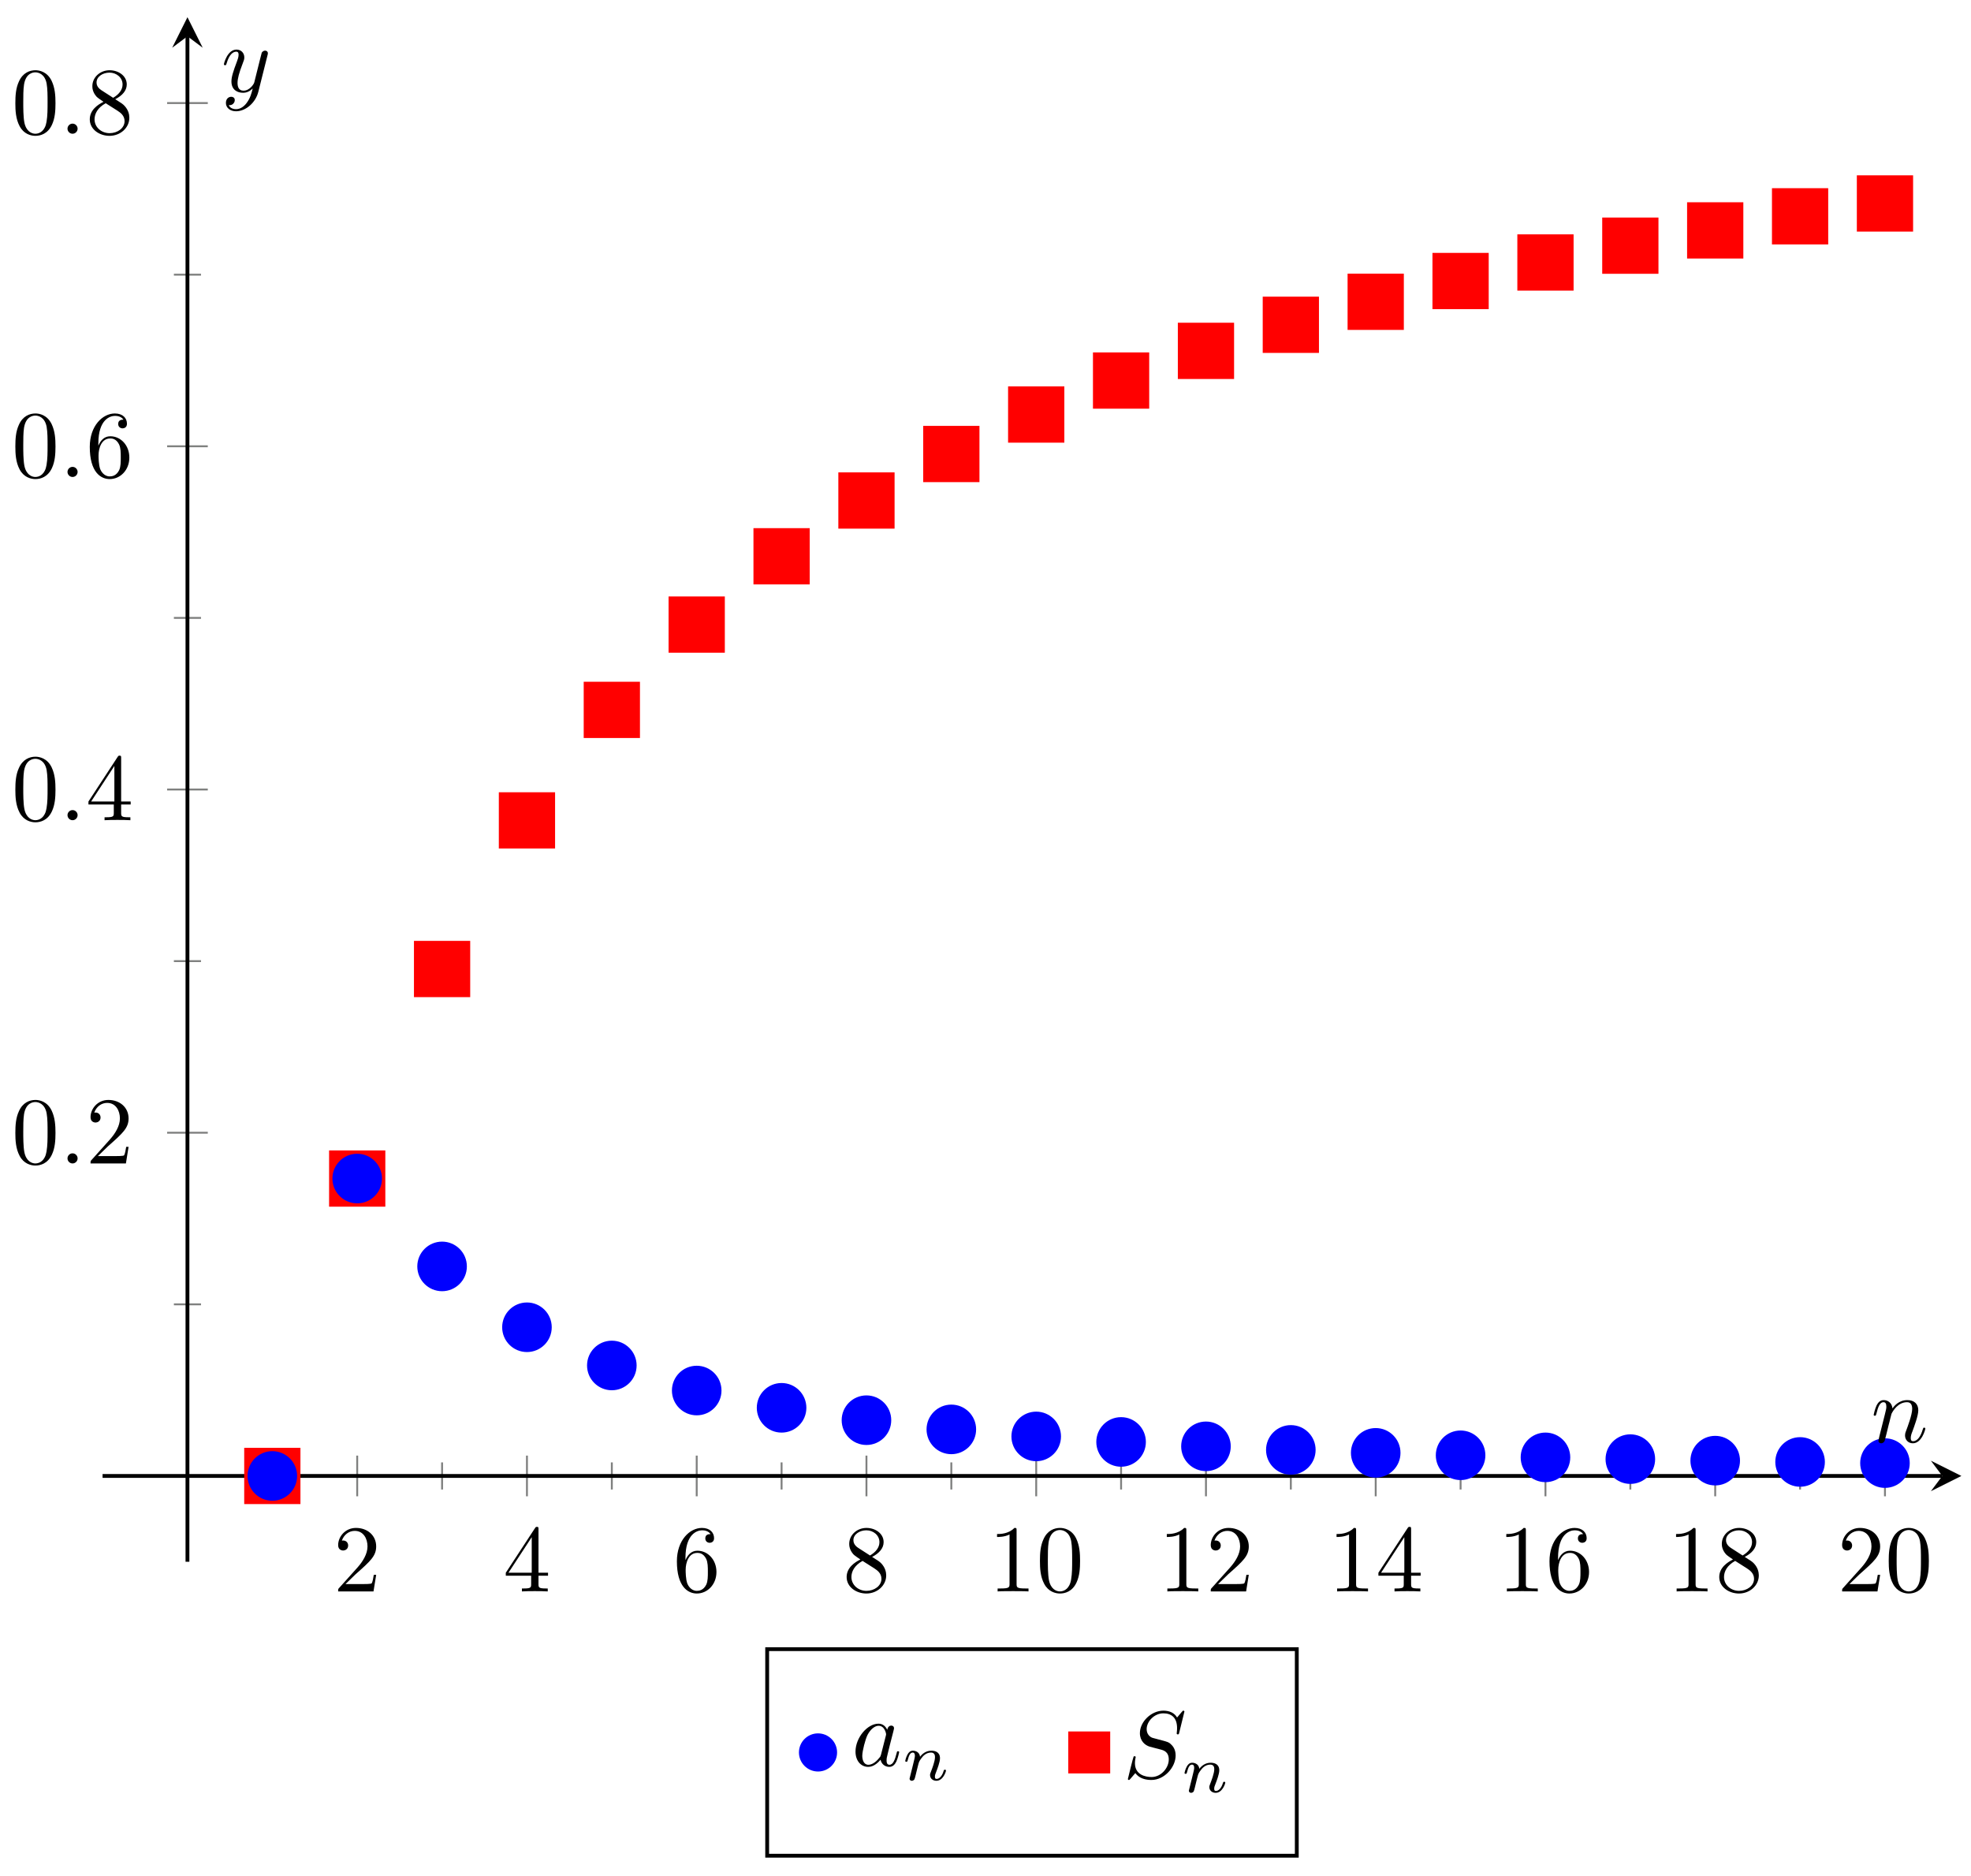 <svg xmlns="http://www.w3.org/2000/svg" xmlns:xlink="http://www.w3.org/1999/xlink" xmlns:inkscape="http://www.inkscape.org/namespaces/inkscape" version="1.1" width="206" height="196" viewBox="0 0 206 196">
<defs>
<clipPath id="clip_1">
<path transform="matrix(1,0,0,-1,10.721,163.193)" d="M0 0H194.271V161.39H0Z"/>
</clipPath>
<path id="font_2_3" d="M.127 .077 .233 .18C.389 .318 .449 .372 .449 .472 .449 .586 .359 .666 .237 .666 .124 .666 .05 .574 .05 .485 .05 .429 .1 .429 .103 .429 .12 .429 .155 .441 .155 .482 .155 .508 .137 .534 .102 .534 .094 .534 .092 .534 .089 .533 .112 .598 .166 .635 .224 .635 .315 .635 .358 .554 .358 .472 .358 .392 .308 .313 .253 .251L.061 .037C.05 .026 .05 .024 .05 0H.421L.449 .174H.424C.419 .144 .412 .1 .402 .085 .395 .077 .329 .077 .307 .077H.127Z"/>
<path id="font_2_4" d="M.294 .165V.078C.294 .042 .292 .031 .218 .031H.197V0C.238 .003 .29 .003 .332 .003 .374 .003 .427 .003 .468 0V.031H.447C.373 .031 .371 .042 .371 .078V.165H.471V.196H.371V.651C.371 .671 .371 .677 .355 .677 .346 .677 .343 .677 .335 .665L.028 .196V.165H.294M.3 .196H.056L.3 .569V.196Z"/>
<path id="font_2_5" d="M.132 .328V.352C.132 .605 .256 .641 .307 .641 .331 .641 .373 .635 .395 .601 .38 .601 .34 .601 .34 .556 .34 .525 .364 .51 .386 .51 .402 .51 .432 .519 .432 .558 .432 .618 .388 .666 .305 .666 .177 .666 .042 .537 .042 .316 .042 .049 .158-.022 .251-.022 .362-.022 .457 .072 .457 .204 .457 .331 .368 .427 .257 .427 .189 .427 .152 .376 .132 .328M.251 .006C.188 .006 .158 .066 .152 .081 .134 .128 .134 .208 .134 .226 .134 .304 .166 .404 .256 .404 .272 .404 .318 .404 .349 .342 .367 .305 .367 .254 .367 .205 .367 .157 .367 .107 .35 .071 .32 .011 .274 .006 .251 .006Z"/>
<path id="font_2_6" d="M.163 .457C.117 .487 .113 .521 .113 .538 .113 .599 .178 .641 .249 .641 .322 .641 .386 .589 .386 .517 .386 .46 .347 .412 .287 .377L.163 .457M.309 .362C.381 .399 .43 .451 .43 .517 .43 .609 .341 .666 .25 .666 .15 .666 .069 .592 .069 .499 .069 .481 .071 .436 .113 .389 .124 .377 .161 .352 .186 .335 .128 .306 .042 .25 .042 .151 .042 .045 .144-.022 .249-.022 .362-.022 .457 .061 .457 .168 .457 .204 .446 .249 .408 .291 .389 .312 .373 .322 .309 .362M.209 .32 .332 .242C.36 .223 .407 .193 .407 .132 .407 .058 .332 .006 .25 .006 .164 .006 .092 .068 .092 .151 .092 .209 .124 .273 .209 .32Z"/>
<path id="font_2_2" d="M.294 .64C.294 .664 .294 .666 .271 .666 .209 .602 .121 .602 .089 .602V.571C.109 .571 .168 .571 .22 .597V.079C.22 .043 .217 .031 .127 .031H.095V0C.13 .003 .217 .003 .257 .003 .297 .003 .384 .003 .419 0V.031H.387C.297 .031 .294 .042 .294 .079V.64Z"/>
<path id="font_2_1" d="M.46 .32C.46 .4 .455 .48 .42 .554 .374 .65 .292 .666 .25 .666 .19 .666 .117 .64 .076 .547 .044 .478 .039 .4 .039 .32 .039 .245 .043 .155 .084 .079 .127-.002 .2-.022 .249-.022 .303-.022 .379-.001 .423 .094 .455 .163 .46 .241 .46 .32M.249-0C.21-0 .151 .025 .133 .121 .122 .181 .122 .273 .122 .332 .122 .396 .122 .462 .13 .516 .149 .635 .224 .644 .249 .644 .282 .644 .348 .626 .367 .527 .377 .471 .377 .395 .377 .332 .377 .257 .377 .189 .366 .125 .351 .03 .294-0 .249-0Z"/>
<path id="font_3_1" d="M.192 .053C.192 .082 .168 .106 .139 .106 .11 .106 .086 .082 .086 .053 .086 .024 .11 0 .139 0 .168 0 .192 .024 .192 .053Z"/>
<path id="font_3_4" d="M.088 .059C.085 .044 .079 .021 .079 .016 .079-.002 .093-.011 .108-.011 .12-.011 .138-.003 .145 .017 .146 .019 .158 .066 .164 .091L.186 .181C.192 .203 .198 .225 .203 .248 .207 .265 .215 .294 .216 .298 .231 .329 .284 .42 .379 .42 .424 .42 .433 .383 .433 .35 .433 .288 .384 .16 .368 .117 .359 .094 .358 .082 .358 .071 .358 .024 .393-.011 .44-.011 .534-.011 .571 .135 .571 .143 .571 .153 .562 .153 .559 .153 .549 .153 .549 .15 .544 .135 .524 .067 .491 .011 .442 .011 .425 .011 .418 .021 .418 .044 .418 .069 .427 .093 .436 .115 .455 .168 .497 .278 .497 .335 .497 .402 .454 .442 .382 .442 .292 .442 .243 .378 .226 .355 .221 .411 .18 .442 .134 .442 .088 .442 .069 .403 .059 .385 .043 .351 .029 .292 .029 .288 .029 .278 .039 .278 .041 .278 .051 .278 .052 .279 .058 .301 .075 .372 .095 .42 .131 .42 .151 .42 .162 .407 .162 .374 .162 .353 .159 .342 .146 .29L.088 .059Z"/>
<path id="font_3_5" d="M.486 .381C.49 .395 .49 .397 .49 .404 .49 .422 .476 .431 .461 .431 .451 .431 .435 .425 .426 .41 .424 .405 .416 .374 .412 .356 .405 .33 .398 .303 .392 .276L.347 .096C.343 .081 .3 .011 .234 .011 .183 .011 .172 .055 .172 .092 .172 .138 .189 .2 .223 .288 .239 .329 .243 .34 .243 .36 .243 .405 .211 .442 .161 .442 .066 .442 .029 .297 .029 .288 .029 .278 .039 .278 .041 .278 .051 .278 .052 .28 .057 .296 .084 .39 .124 .42 .158 .42 .166 .42 .183 .42 .183 .388 .183 .363 .173 .337 .166 .318 .126 .212 .108 .155 .108 .108 .108 .019 .171-.011 .23-.011 .269-.011 .303 .006 .331 .034 .318-.018 .306-.067 .266-.12 .24-.154 .202-.183 .156-.183 .142-.183 .097-.18 .08-.141 .096-.141 .109-.141 .123-.129 .133-.12 .143-.107 .143-.088 .143-.057 .116-.053 .106-.053 .083-.053 .05-.069 .05-.118 .05-.168 .094-.205 .156-.205 .259-.205 .362-.114 .39-.001L.486 .381Z"/>
<path id="font_3_3" d="M.373 .378C.355 .415 .326 .442 .281 .442 .164 .442 .04 .295 .04 .149 .04 .055 .095-.011 .173-.011 .193-.011 .243-.007 .303 .064 .311 .022 .346-.011 .394-.011 .429-.011 .452 .012 .468 .044 .485 .08 .498 .141 .498 .143 .498 .153 .489 .153 .486 .153 .476 .153 .475 .149 .472 .135 .455 .07 .437 .011 .396 .011 .369 .011 .366 .037 .366 .057 .366 .079 .368 .087 .379 .131 .39 .173 .392 .183 .401 .221L.437 .361C.444 .389 .444 .391 .444 .395 .444 .412 .432 .422 .415 .422 .391 .422 .376 .4 .373 .378M.308 .119C.303 .101 .303 .099 .288 .082 .244 .027 .203 .011 .175 .011 .125 .011 .111 .066 .111 .105 .111 .155 .143 .278 .166 .324 .197 .383 .242 .42 .282 .42 .347 .42 .361 .338 .361 .332 .361 .326 .359 .32 .358 .315L.308 .119Z"/>
<path id="font_4_1" d="M.122 .063C.118 .05 .112 .025 .112 .022 .112 0 .13-.01 .146-.01 .164-.01 .18 .003 .185 .012 .19 .021 .198 .053 .203 .074 .208 .093 .219 .139 .225 .164 .231 .186 .237 .208 .242 .231 .253 .272 .255 .28 .284 .321 .312 .361 .359 .413 .434 .413 .492 .413 .493 .362 .493 .343 .493 .283 .45 .172 .434 .13 .423 .102 .419 .093 .419 .076 .419 .023 .463-.01 .514-.01 .614-.01 .658 .128 .658 .143 .658 .156 .645 .156 .642 .156 .628 .156 .627 .15 .623 .139 .6 .059 .557 .018 .517 .018 .496 .018 .492 .032 .492 .053 .492 .076 .497 .089 .515 .134 .527 .165 .568 .271 .568 .327 .568 .424 .491 .441 .438 .441 .355 .441 .299 .39 .269 .35 .262 .419 .203 .441 .162 .441 .119 .441 .096 .41 .083 .387 .061 .35 .047 .293 .047 .288 .047 .275 .061 .275 .064 .275 .078 .275 .079 .278 .086 .305 .101 .364 .12 .413 .159 .413 .185 .413 .192 .391 .192 .364 .192 .345 .183 .308 .176 .281 .169 .254 .159 .213 .154 .191L.122 .063Z"/>
<path id="font_3_2" d="M.645 .695C.645 .698 .643 .705 .634 .705 .629 .705 .628 .704 .616 .69L.568 .633C.542 .68 .49 .705 .425 .705 .298 .705 .178 .59 .178 .469 .178 .388 .231 .342 .282 .327L.389 .299C.426 .29 .481 .275 .481 .193 .481 .103 .399 .009 .301 .009 .237 .009 .126 .031 .126 .155 .126 .179 .131 .203 .132 .209 .133 .213 .134 .214 .134 .216 .134 .226 .127 .227 .122 .227 .117 .227 .115 .226 .112 .223 .108 .219 .052-.009 .052-.012 .052-.018 .057-.022 .063-.022 .068-.022 .069-.021 .081-.007L.13 .05C.173-.008 .241-.022 .299-.022 .435-.022 .553 .111 .553 .235 .553 .304 .519 .338 .504 .352 .481 .375 .466 .379 .377 .402 .355 .408 .319 .418 .31 .42 .283 .429 .249 .458 .249 .511 .249 .592 .329 .677 .424 .677 .507 .677 .568 .634 .568 .522 .568 .49 .564 .472 .564 .466 .564 .465 .564 .456 .576 .456 .586 .456 .587 .459 .591 .476L.645 .695Z"/>
</defs>
<g clip-path="url(#clip_1)">
</g>
<path transform="matrix(1,0,0,-1,10.721,163.193)" stroke-width=".199" stroke-linecap="butt" stroke-miterlimit="10" stroke-linejoin="miter" fill="none" stroke="#7f807f" d="M35.483 7.549V10.383M53.225 7.549V10.383M70.966 7.549V10.383M88.708 7.549V10.383M106.45 7.549V10.383M124.191 7.549V10.383M141.933 7.549V10.383M159.675 7.549V10.383M177.416 7.549V10.383"/>
<path transform="matrix(1,0,0,-1,10.721,163.193)" stroke-width=".199" stroke-linecap="butt" stroke-miterlimit="10" stroke-linejoin="miter" fill="none" stroke="#7f807f" d="M26.612 6.84V11.092M44.354 6.84V11.092M62.096 6.84V11.092M79.837 6.84V11.092M97.579 6.84V11.092M115.321 6.84V11.092M133.062 6.84V11.092M150.804 6.84V11.092M168.545 6.84V11.092M186.287 6.84V11.092"/>
<path transform="matrix(1,0,0,-1,10.721,163.193)" stroke-width=".199" stroke-linecap="butt" stroke-miterlimit="10" stroke-linejoin="miter" fill="none" stroke="#7f807f" d="M7.453 26.898H10.288M7.453 62.763H10.288M7.453 98.627H10.288M7.453 134.492H10.288"/>
<path transform="matrix(1,0,0,-1,10.721,163.193)" stroke-width=".199" stroke-linecap="butt" stroke-miterlimit="10" stroke-linejoin="miter" fill="none" stroke="#7f807f" d="M6.745 44.831H10.997M6.745 80.695H10.997M6.745 116.56H10.997M6.745 152.424H10.997"/>
<path transform="matrix(1,0,0,-1,10.721,163.193)" stroke-width=".399" stroke-linecap="butt" stroke-miterlimit="10" stroke-linejoin="miter" fill="none" stroke="#000000" d="M0 8.966H192.278"/>
<path transform="matrix(1,0,0,-1,203.003,154.227)" d="M1.993 0-1.196 1.594 0 0-1.196-1.594"/>
<path transform="matrix(1,0,0,-1,10.721,163.193)" stroke-width=".399" stroke-linecap="butt" stroke-miterlimit="10" stroke-linejoin="miter" fill="none" stroke="#000000" d="M8.871 0V159.398"/>
<path transform="matrix(0,-1,-1,-0,19.592,3.791)" d="M1.993 0-1.196 1.594 0 0-1.196-1.594"/>
<use data-text="2" xlink:href="#font_2_3" transform="matrix(9.963,0,0,-9.963,34.843,166.293)"/>
<use data-text="4" xlink:href="#font_2_4" transform="matrix(9.963,0,0,-9.963,52.585,166.293)"/>
<use data-text="6" xlink:href="#font_2_5" transform="matrix(9.963,0,0,-9.963,70.327,166.293)"/>
<use data-text="8" xlink:href="#font_2_6" transform="matrix(9.963,0,0,-9.963,88.069,166.293)"/>
<use data-text="1" xlink:href="#font_2_2" transform="matrix(9.963,0,0,-9.963,103.32,166.293)"/>
<use data-text="0" xlink:href="#font_2_1" transform="matrix(9.963,0,0,-9.963,108.301,166.293)"/>
<use data-text="1" xlink:href="#font_2_2" transform="matrix(9.963,0,0,-9.963,121.062,166.293)"/>
<use data-text="2" xlink:href="#font_2_3" transform="matrix(9.963,0,0,-9.963,126.044,166.293)"/>
<use data-text="1" xlink:href="#font_2_2" transform="matrix(9.963,0,0,-9.963,138.804,166.293)"/>
<use data-text="4" xlink:href="#font_2_4" transform="matrix(9.963,0,0,-9.963,143.786,166.293)"/>
<use data-text="1" xlink:href="#font_2_2" transform="matrix(9.963,0,0,-9.963,156.546,166.293)"/>
<use data-text="6" xlink:href="#font_2_5" transform="matrix(9.963,0,0,-9.963,161.527,166.293)"/>
<use data-text="1" xlink:href="#font_2_2" transform="matrix(9.963,0,0,-9.963,174.288,166.293)"/>
<use data-text="8" xlink:href="#font_2_6" transform="matrix(9.963,0,0,-9.963,179.27,166.293)"/>
<use data-text="2" xlink:href="#font_2_3" transform="matrix(9.963,0,0,-9.963,192.031,166.293)"/>
<use data-text="0" xlink:href="#font_2_1" transform="matrix(9.963,0,0,-9.963,197.012,166.293)"/>
<use data-text="0" xlink:href="#font_2_1" transform="matrix(9.963,0,0,-9.963,1.216,121.572)"/>
<use data-text="." xlink:href="#font_3_1" transform="matrix(9.963,0,0,-9.963,6.198,121.572)"/>
<use data-text="2" xlink:href="#font_2_3" transform="matrix(9.963,0,0,-9.963,8.965,121.572)"/>
<use data-text="0" xlink:href="#font_2_1" transform="matrix(9.963,0,0,-9.963,1.216,85.706)"/>
<use data-text="." xlink:href="#font_3_1" transform="matrix(9.963,0,0,-9.963,6.198,85.706)"/>
<use data-text="4" xlink:href="#font_2_4" transform="matrix(9.963,0,0,-9.963,8.965,85.706)"/>
<use data-text="0" xlink:href="#font_2_1" transform="matrix(9.963,0,0,-9.963,1.216,49.841)"/>
<use data-text="." xlink:href="#font_3_1" transform="matrix(9.963,0,0,-9.963,6.198,49.841)"/>
<use data-text="6" xlink:href="#font_2_5" transform="matrix(9.963,0,0,-9.963,8.965,49.841)"/>
<use data-text="0" xlink:href="#font_2_1" transform="matrix(9.963,0,0,-9.963,1.216,13.975)"/>
<use data-text="." xlink:href="#font_3_1" transform="matrix(9.963,0,0,-9.963,6.198,13.975)"/>
<use data-text="8" xlink:href="#font_2_6" transform="matrix(9.963,0,0,-9.963,8.965,13.975)"/>
<path transform="matrix(1,0,0,-1,10.721,163.193)" d="M15.002 6.226H20.481V11.706H15.002Z" fill="#ff0000"/>
<path transform="matrix(1,0,0,-1,10.721,163.193)" stroke-width=".399" stroke-linecap="butt" stroke-miterlimit="10" stroke-linejoin="miter" fill="none" stroke="#ff0000" d="M15.002 6.226H20.481V11.706H15.002Z"/>
<path transform="matrix(1,0,0,-1,10.721,163.193)" d="M23.873 37.303H29.352V42.782H23.873Z" fill="#ff0000"/>
<path transform="matrix(1,0,0,-1,10.721,163.193)" stroke-width=".399" stroke-linecap="butt" stroke-miterlimit="10" stroke-linejoin="miter" fill="none" stroke="#ff0000" d="M23.873 37.303H29.352V42.782H23.873Z"/>
<path transform="matrix(1,0,0,-1,10.721,163.193)" d="M32.743 59.198H38.223V64.678H32.743Z" fill="#ff0000"/>
<path transform="matrix(1,0,0,-1,10.721,163.193)" stroke-width=".399" stroke-linecap="butt" stroke-miterlimit="10" stroke-linejoin="miter" fill="none" stroke="#ff0000" d="M32.743 59.198H38.223V64.678H32.743Z"/>
<path transform="matrix(1,0,0,-1,10.721,163.193)" d="M41.614 74.728H47.094V80.207H41.614Z" fill="#ff0000"/>
<path transform="matrix(1,0,0,-1,10.721,163.193)" stroke-width=".399" stroke-linecap="butt" stroke-miterlimit="10" stroke-linejoin="miter" fill="none" stroke="#ff0000" d="M41.614 74.728H47.094V80.207H41.614Z"/>
<path transform="matrix(1,0,0,-1,10.721,163.193)" d="M50.485 86.276H55.965V91.755H50.485Z" fill="#ff0000"/>
<path transform="matrix(1,0,0,-1,10.721,163.193)" stroke-width=".399" stroke-linecap="butt" stroke-miterlimit="10" stroke-linejoin="miter" fill="none" stroke="#ff0000" d="M50.485 86.276H55.965V91.755H50.485Z"/>
<path transform="matrix(1,0,0,-1,10.721,163.193)" d="M59.356 95.188H64.835V100.668H59.356Z" fill="#ff0000"/>
<path transform="matrix(1,0,0,-1,10.721,163.193)" stroke-width=".399" stroke-linecap="butt" stroke-miterlimit="10" stroke-linejoin="miter" fill="none" stroke="#ff0000" d="M59.356 95.188H64.835V100.668H59.356Z"/>
<path transform="matrix(1,0,0,-1,10.721,163.193)" d="M68.227 102.325H73.706V107.805H68.227Z" fill="#ff0000"/>
<path transform="matrix(1,0,0,-1,10.721,163.193)" stroke-width=".399" stroke-linecap="butt" stroke-miterlimit="10" stroke-linejoin="miter" fill="none" stroke="#ff0000" d="M68.227 102.325H73.706V107.805H68.227Z"/>
<path transform="matrix(1,0,0,-1,10.721,163.193)" d="M77.098 108.153H82.577V113.633H77.098Z" fill="#ff0000"/>
<path transform="matrix(1,0,0,-1,10.721,163.193)" stroke-width=".399" stroke-linecap="butt" stroke-miterlimit="10" stroke-linejoin="miter" fill="none" stroke="#ff0000" d="M77.098 108.153H82.577V113.633H77.098Z"/>
<path transform="matrix(1,0,0,-1,10.721,163.193)" d="M85.968 113.013H91.448V118.492H85.968Z" fill="#ff0000"/>
<path transform="matrix(1,0,0,-1,10.721,163.193)" stroke-width=".399" stroke-linecap="butt" stroke-miterlimit="10" stroke-linejoin="miter" fill="none" stroke="#ff0000" d="M85.968 113.013H91.448V118.492H85.968Z"/>
<path transform="matrix(1,0,0,-1,10.721,163.193)" d="M94.839 117.137H100.319V122.617H94.839Z" fill="#ff0000"/>
<path transform="matrix(1,0,0,-1,10.721,163.193)" stroke-width=".399" stroke-linecap="butt" stroke-miterlimit="10" stroke-linejoin="miter" fill="none" stroke="#ff0000" d="M94.839 117.137H100.319V122.617H94.839Z"/>
<path transform="matrix(1,0,0,-1,10.721,163.193)" d="M103.71 120.688H109.189V126.167H103.71Z" fill="#ff0000"/>
<path transform="matrix(1,0,0,-1,10.721,163.193)" stroke-width=".399" stroke-linecap="butt" stroke-miterlimit="10" stroke-linejoin="miter" fill="none" stroke="#ff0000" d="M103.71 120.688H109.189V126.167H103.71Z"/>
<path transform="matrix(1,0,0,-1,10.721,163.193)" d="M112.581 123.79H118.06V129.27H112.581Z" fill="#ff0000"/>
<path transform="matrix(1,0,0,-1,10.721,163.193)" stroke-width=".399" stroke-linecap="butt" stroke-miterlimit="10" stroke-linejoin="miter" fill="none" stroke="#ff0000" d="M112.581 123.79H118.06V129.27H112.581Z"/>
<path transform="matrix(1,0,0,-1,10.721,163.193)" d="M121.452 126.516H126.931V131.995H121.452Z" fill="#ff0000"/>
<path transform="matrix(1,0,0,-1,10.721,163.193)" stroke-width=".399" stroke-linecap="butt" stroke-miterlimit="10" stroke-linejoin="miter" fill="none" stroke="#ff0000" d="M121.452 126.516H126.931V131.995H121.452Z"/>
<path transform="matrix(1,0,0,-1,10.721,163.193)" d="M130.322 128.919H135.802V134.398H130.322Z" fill="#ff0000"/>
<path transform="matrix(1,0,0,-1,10.721,163.193)" stroke-width=".399" stroke-linecap="butt" stroke-miterlimit="10" stroke-linejoin="miter" fill="none" stroke="#ff0000" d="M130.322 128.919H135.802V134.398H130.322Z"/>
<path transform="matrix(1,0,0,-1,10.721,163.193)" d="M139.193 131.089H144.673V136.568H139.193Z" fill="#ff0000"/>
<path transform="matrix(1,0,0,-1,10.721,163.193)" stroke-width=".399" stroke-linecap="butt" stroke-miterlimit="10" stroke-linejoin="miter" fill="none" stroke="#ff0000" d="M139.193 131.089H144.673V136.568H139.193Z"/>
<path transform="matrix(1,0,0,-1,10.721,163.193)" d="M148.064 133.025H153.544V138.505H148.064Z" fill="#ff0000"/>
<path transform="matrix(1,0,0,-1,10.721,163.193)" stroke-width=".399" stroke-linecap="butt" stroke-miterlimit="10" stroke-linejoin="miter" fill="none" stroke="#ff0000" d="M148.064 133.025H153.544V138.505H148.064Z"/>
<path transform="matrix(1,0,0,-1,10.721,163.193)" d="M156.935 134.783H162.414V140.262H156.935Z" fill="#ff0000"/>
<path transform="matrix(1,0,0,-1,10.721,163.193)" stroke-width=".399" stroke-linecap="butt" stroke-miterlimit="10" stroke-linejoin="miter" fill="none" stroke="#ff0000" d="M156.935 134.783H162.414V140.262H156.935Z"/>
<path transform="matrix(1,0,0,-1,10.721,163.193)" d="M165.806 136.379H171.285V141.858H165.806Z" fill="#ff0000"/>
<path transform="matrix(1,0,0,-1,10.721,163.193)" stroke-width=".399" stroke-linecap="butt" stroke-miterlimit="10" stroke-linejoin="miter" fill="none" stroke="#ff0000" d="M165.806 136.379H171.285V141.858H165.806Z"/>
<path transform="matrix(1,0,0,-1,10.721,163.193)" d="M174.676 137.849H180.156V143.329H174.676Z" fill="#ff0000"/>
<path transform="matrix(1,0,0,-1,10.721,163.193)" stroke-width=".399" stroke-linecap="butt" stroke-miterlimit="10" stroke-linejoin="miter" fill="none" stroke="#ff0000" d="M174.676 137.849H180.156V143.329H174.676Z"/>
<path transform="matrix(1,0,0,-1,10.721,163.193)" d="M183.547 139.194H189.027V144.674H183.547Z" fill="#ff0000"/>
<path transform="matrix(1,0,0,-1,10.721,163.193)" stroke-width=".399" stroke-linecap="butt" stroke-miterlimit="10" stroke-linejoin="miter" fill="none" stroke="#ff0000" d="M183.547 139.194H189.027V144.674H183.547Z"/>
<path transform="matrix(1,0,0,-1,10.721,163.193)" stroke-width=".399" stroke-linecap="butt" stroke-miterlimit="10" stroke-linejoin="miter" fill="none" stroke="#ff0000" d=""/>
<path transform="matrix(1,0,0,-1,10.721,163.193)" d="M20.133 8.966C20.133 10.287 19.062 11.357 17.742 11.357 16.421 11.357 15.351 10.287 15.351 8.966 15.351 7.646 16.421 6.575 17.742 6.575 19.062 6.575 20.133 7.646 20.133 8.966ZM17.742 8.966" fill="#0000ff"/>
<path transform="matrix(1,0,0,-1,10.721,163.193)" stroke-width=".399" stroke-linecap="butt" stroke-miterlimit="10" stroke-linejoin="miter" fill="none" stroke="#0000ff" d="M20.133 8.966C20.133 10.287 19.062 11.357 17.742 11.357 16.421 11.357 15.351 10.287 15.351 8.966 15.351 7.646 16.421 6.575 17.742 6.575 19.062 6.575 20.133 7.646 20.133 8.966ZM17.742 8.966"/>
<path transform="matrix(1,0,0,-1,10.721,163.193)" d="M29.003 40.043C29.003 41.363 27.933 42.434 26.612 42.434 25.292 42.434 24.221 41.363 24.221 40.043 24.221 38.722 25.292 37.652 26.612 37.652 27.933 37.652 29.003 38.722 29.003 40.043ZM26.612 40.043" fill="#0000ff"/>
<path transform="matrix(1,0,0,-1,10.721,163.193)" stroke-width=".399" stroke-linecap="butt" stroke-miterlimit="10" stroke-linejoin="miter" fill="none" stroke="#0000ff" d="M29.003 40.043C29.003 41.363 27.933 42.434 26.612 42.434 25.292 42.434 24.221 41.363 24.221 40.043 24.221 38.722 25.292 37.652 26.612 37.652 27.933 37.652 29.003 38.722 29.003 40.043ZM26.612 40.043"/>
<path transform="matrix(1,0,0,-1,10.721,163.193)" d="M37.874 30.861C37.874 32.182 36.804 33.252 35.483 33.252 34.163 33.252 33.092 32.182 33.092 30.861 33.092 29.541 34.163 28.47 35.483 28.47 36.804 28.47 37.874 29.541 37.874 30.861ZM35.483 30.861" fill="#0000ff"/>
<path transform="matrix(1,0,0,-1,10.721,163.193)" stroke-width=".399" stroke-linecap="butt" stroke-miterlimit="10" stroke-linejoin="miter" fill="none" stroke="#0000ff" d="M37.874 30.861C37.874 32.182 36.804 33.252 35.483 33.252 34.163 33.252 33.092 32.182 33.092 30.861 33.092 29.541 34.163 28.47 35.483 28.47 36.804 28.47 37.874 29.541 37.874 30.861ZM35.483 30.861"/>
<path transform="matrix(1,0,0,-1,10.721,163.193)" d="M46.745 24.503C46.745 25.823 45.675 26.894 44.354 26.894 43.033 26.894 41.963 25.823 41.963 24.503 41.963 23.182 43.033 22.112 44.354 22.112 45.675 22.112 46.745 23.182 46.745 24.503ZM44.354 24.503" fill="#0000ff"/>
<path transform="matrix(1,0,0,-1,10.721,163.193)" stroke-width=".399" stroke-linecap="butt" stroke-miterlimit="10" stroke-linejoin="miter" fill="none" stroke="#0000ff" d="M46.745 24.503C46.745 25.823 45.675 26.894 44.354 26.894 43.033 26.894 41.963 25.823 41.963 24.503 41.963 23.182 43.033 22.112 44.354 22.112 45.675 22.112 46.745 23.182 46.745 24.503ZM44.354 24.503"/>
<path transform="matrix(1,0,0,-1,10.721,163.193)" d="M55.616 20.511C55.616 21.831 54.545 22.902 53.225 22.902 51.904 22.902 50.834 21.831 50.834 20.511 50.834 19.19 51.904 18.12 53.225 18.12 54.545 18.12 55.616 19.19 55.616 20.511ZM53.225 20.511" fill="#0000ff"/>
<path transform="matrix(1,0,0,-1,10.721,163.193)" stroke-width=".399" stroke-linecap="butt" stroke-miterlimit="10" stroke-linejoin="miter" fill="none" stroke="#0000ff" d="M55.616 20.511C55.616 21.831 54.545 22.902 53.225 22.902 51.904 22.902 50.834 21.831 50.834 20.511 50.834 19.19 51.904 18.12 53.225 18.12 54.545 18.12 55.616 19.19 55.616 20.511ZM53.225 20.511"/>
<path transform="matrix(1,0,0,-1,10.721,163.193)" d="M64.487 17.891C64.487 19.212 63.416 20.282 62.096 20.282 60.775 20.282 59.705 19.212 59.705 17.891 59.705 16.57 60.775 15.5 62.096 15.5 63.416 15.5 64.487 16.57 64.487 17.891ZM62.096 17.891" fill="#0000ff"/>
<path transform="matrix(1,0,0,-1,10.721,163.193)" stroke-width=".399" stroke-linecap="butt" stroke-miterlimit="10" stroke-linejoin="miter" fill="none" stroke="#0000ff" d="M64.487 17.891C64.487 19.212 63.416 20.282 62.096 20.282 60.775 20.282 59.705 19.212 59.705 17.891 59.705 16.57 60.775 15.5 62.096 15.5 63.416 15.5 64.487 16.57 64.487 17.891ZM62.096 17.891"/>
<path transform="matrix(1,0,0,-1,10.721,163.193)" d="M73.358 16.087C73.358 17.408 72.287 18.478 70.966 18.478 69.646 18.478 68.575 17.408 68.575 16.087 68.575 14.766 69.646 13.696 70.966 13.696 72.287 13.696 73.358 14.766 73.358 16.087ZM70.966 16.087" fill="#0000ff"/>
<path transform="matrix(1,0,0,-1,10.721,163.193)" stroke-width=".399" stroke-linecap="butt" stroke-miterlimit="10" stroke-linejoin="miter" fill="none" stroke="#0000ff" d="M73.358 16.087C73.358 17.408 72.287 18.478 70.966 18.478 69.646 18.478 68.575 17.408 68.575 16.087 68.575 14.766 69.646 13.696 70.966 13.696 72.287 13.696 73.358 14.766 73.358 16.087ZM70.966 16.087"/>
<path transform="matrix(1,0,0,-1,10.721,163.193)" d="M82.228 14.792C82.228 16.113 81.158 17.183 79.837 17.183 78.517 17.183 77.446 16.113 77.446 14.792 77.446 13.472 78.517 12.401 79.837 12.401 81.158 12.401 82.228 13.472 82.228 14.792ZM79.837 14.792" fill="#0000ff"/>
<path transform="matrix(1,0,0,-1,10.721,163.193)" stroke-width=".399" stroke-linecap="butt" stroke-miterlimit="10" stroke-linejoin="miter" fill="none" stroke="#0000ff" d="M82.228 14.792C82.228 16.113 81.158 17.183 79.837 17.183 78.517 17.183 77.446 16.113 77.446 14.792 77.446 13.472 78.517 12.401 79.837 12.401 81.158 12.401 82.228 13.472 82.228 14.792ZM79.837 14.792"/>
<path transform="matrix(1,0,0,-1,10.721,163.193)" d="M91.099 13.831C91.099 15.152 90.029 16.222 88.708 16.222 87.388 16.222 86.317 15.152 86.317 13.831 86.317 12.511 87.388 11.44 88.708 11.44 90.029 11.44 91.099 12.511 91.099 13.831ZM88.708 13.831" fill="#0000ff"/>
<path transform="matrix(1,0,0,-1,10.721,163.193)" stroke-width=".399" stroke-linecap="butt" stroke-miterlimit="10" stroke-linejoin="miter" fill="none" stroke="#0000ff" d="M91.099 13.831C91.099 15.152 90.029 16.222 88.708 16.222 87.388 16.222 86.317 15.152 86.317 13.831 86.317 12.511 87.388 11.44 88.708 11.44 90.029 11.44 91.099 12.511 91.099 13.831ZM88.708 13.831"/>
<path transform="matrix(1,0,0,-1,10.721,163.193)" d="M99.97 13.096C99.97 14.416 98.899 15.487 97.579 15.487 96.258 15.487 95.188 14.416 95.188 13.096 95.188 11.775 96.258 10.705 97.579 10.705 98.899 10.705 99.97 11.775 99.97 13.096ZM97.579 13.096" fill="#0000ff"/>
<path transform="matrix(1,0,0,-1,10.721,163.193)" stroke-width=".399" stroke-linecap="butt" stroke-miterlimit="10" stroke-linejoin="miter" fill="none" stroke="#0000ff" d="M99.97 13.096C99.97 14.416 98.899 15.487 97.579 15.487 96.258 15.487 95.188 14.416 95.188 13.096 95.188 11.775 96.258 10.705 97.579 10.705 98.899 10.705 99.97 11.775 99.97 13.096ZM97.579 13.096"/>
<path transform="matrix(1,0,0,-1,10.721,163.193)" d="M108.841 12.52C108.841 13.841 107.77 14.911 106.45 14.911 105.129 14.911 104.059 13.841 104.059 12.52 104.059 11.2 105.129 10.129 106.45 10.129 107.77 10.129 108.841 11.2 108.841 12.52ZM106.45 12.52" fill="#0000ff"/>
<path transform="matrix(1,0,0,-1,10.721,163.193)" stroke-width=".399" stroke-linecap="butt" stroke-miterlimit="10" stroke-linejoin="miter" fill="none" stroke="#0000ff" d="M108.841 12.52C108.841 13.841 107.77 14.911 106.45 14.911 105.129 14.911 104.059 13.841 104.059 12.52 104.059 11.2 105.129 10.129 106.45 10.129 107.77 10.129 108.841 11.2 108.841 12.52ZM106.45 12.52"/>
<path transform="matrix(1,0,0,-1,10.721,163.193)" d="M117.712 12.061C117.712 13.382 116.641 14.452 115.321 14.452 114 14.452 112.929 13.382 112.929 12.061 112.929 10.741 114 9.67 115.321 9.67 116.641 9.67 117.712 10.741 117.712 12.061ZM115.321 12.061" fill="#0000ff"/>
<path transform="matrix(1,0,0,-1,10.721,163.193)" stroke-width=".399" stroke-linecap="butt" stroke-miterlimit="10" stroke-linejoin="miter" fill="none" stroke="#0000ff" d="M117.712 12.061C117.712 13.382 116.641 14.452 115.321 14.452 114 14.452 112.929 13.382 112.929 12.061 112.929 10.741 114 9.67 115.321 9.67 116.641 9.67 117.712 10.741 117.712 12.061ZM115.321 12.061"/>
<path transform="matrix(1,0,0,-1,10.721,163.193)" d="M126.582 11.688C126.582 13.009 125.512 14.079 124.191 14.079 122.871 14.079 121.8 13.009 121.8 11.688 121.8 10.368 122.871 9.297 124.191 9.297 125.512 9.297 126.582 10.368 126.582 11.688ZM124.191 11.688" fill="#0000ff"/>
<path transform="matrix(1,0,0,-1,10.721,163.193)" stroke-width=".399" stroke-linecap="butt" stroke-miterlimit="10" stroke-linejoin="miter" fill="none" stroke="#0000ff" d="M126.582 11.688C126.582 13.009 125.512 14.079 124.191 14.079 122.871 14.079 121.8 13.009 121.8 11.688 121.8 10.368 122.871 9.297 124.191 9.297 125.512 9.297 126.582 10.368 126.582 11.688ZM124.191 11.688"/>
<path transform="matrix(1,0,0,-1,10.721,163.193)" d="M135.453 11.38C135.453 12.7 134.383 13.771 133.062 13.771 131.742 13.771 130.671 12.7 130.671 11.38 130.671 10.059 131.742 8.989 133.062 8.989 134.383 8.989 135.453 10.059 135.453 11.38ZM133.062 11.38" fill="#0000ff"/>
<path transform="matrix(1,0,0,-1,10.721,163.193)" stroke-width=".399" stroke-linecap="butt" stroke-miterlimit="10" stroke-linejoin="miter" fill="none" stroke="#0000ff" d="M135.453 11.38C135.453 12.7 134.383 13.771 133.062 13.771 131.742 13.771 130.671 12.7 130.671 11.38 130.671 10.059 131.742 8.989 133.062 8.989 134.383 8.989 135.453 10.059 135.453 11.38ZM133.062 11.38"/>
<path transform="matrix(1,0,0,-1,10.721,163.193)" d="M144.324 11.125C144.324 12.446 143.254 13.516 141.933 13.516 140.612 13.516 139.542 12.446 139.542 11.125 139.542 9.805 140.612 8.734 141.933 8.734 143.254 8.734 144.324 9.805 144.324 11.125ZM141.933 11.125" fill="#0000ff"/>
<path transform="matrix(1,0,0,-1,10.721,163.193)" stroke-width=".399" stroke-linecap="butt" stroke-miterlimit="10" stroke-linejoin="miter" fill="none" stroke="#0000ff" d="M144.324 11.125C144.324 12.446 143.254 13.516 141.933 13.516 140.612 13.516 139.542 12.446 139.542 11.125 139.542 9.805 140.612 8.734 141.933 8.734 143.254 8.734 144.324 9.805 144.324 11.125ZM141.933 11.125"/>
<path transform="matrix(1,0,0,-1,10.721,163.193)" d="M153.195 10.908C153.195 12.229 152.124 13.299 150.804 13.299 149.483 13.299 148.413 12.229 148.413 10.908 148.413 9.588 149.483 8.517 150.804 8.517 152.124 8.517 153.195 9.588 153.195 10.908ZM150.804 10.908" fill="#0000ff"/>
<path transform="matrix(1,0,0,-1,10.721,163.193)" stroke-width=".399" stroke-linecap="butt" stroke-miterlimit="10" stroke-linejoin="miter" fill="none" stroke="#0000ff" d="M153.195 10.908C153.195 12.229 152.124 13.299 150.804 13.299 149.483 13.299 148.413 12.229 148.413 10.908 148.413 9.588 149.483 8.517 150.804 8.517 152.124 8.517 153.195 9.588 153.195 10.908ZM150.804 10.908"/>
<path transform="matrix(1,0,0,-1,10.721,163.193)" d="M162.066 10.724C162.066 12.045 160.995 13.115 159.675 13.115 158.354 13.115 157.284 12.045 157.284 10.724 157.284 9.404 158.354 8.333 159.675 8.333 160.995 8.333 162.066 9.404 162.066 10.724ZM159.675 10.724" fill="#0000ff"/>
<path transform="matrix(1,0,0,-1,10.721,163.193)" stroke-width=".399" stroke-linecap="butt" stroke-miterlimit="10" stroke-linejoin="miter" fill="none" stroke="#0000ff" d="M162.066 10.724C162.066 12.045 160.995 13.115 159.675 13.115 158.354 13.115 157.284 12.045 157.284 10.724 157.284 9.404 158.354 8.333 159.675 8.333 160.995 8.333 162.066 9.404 162.066 10.724ZM159.675 10.724"/>
<path transform="matrix(1,0,0,-1,10.721,163.193)" d="M170.936 10.566C170.936 11.886 169.866 12.957 168.545 12.957 167.225 12.957 166.154 11.886 166.154 10.566 166.154 9.245 167.225 8.175 168.545 8.175 169.866 8.175 170.936 9.245 170.936 10.566ZM168.545 10.566" fill="#0000ff"/>
<path transform="matrix(1,0,0,-1,10.721,163.193)" stroke-width=".399" stroke-linecap="butt" stroke-miterlimit="10" stroke-linejoin="miter" fill="none" stroke="#0000ff" d="M170.936 10.566C170.936 11.886 169.866 12.957 168.545 12.957 167.225 12.957 166.154 11.886 166.154 10.566 166.154 9.245 167.225 8.175 168.545 8.175 169.866 8.175 170.936 9.245 170.936 10.566ZM168.545 10.566"/>
<path transform="matrix(1,0,0,-1,10.721,163.193)" d="M179.807 10.429C179.807 11.749 178.737 12.82 177.416 12.82 176.096 12.82 175.025 11.749 175.025 10.429 175.025 9.108 176.096 8.038 177.416 8.038 178.737 8.038 179.807 9.108 179.807 10.429ZM177.416 10.429" fill="#0000ff"/>
<path transform="matrix(1,0,0,-1,10.721,163.193)" stroke-width=".399" stroke-linecap="butt" stroke-miterlimit="10" stroke-linejoin="miter" fill="none" stroke="#0000ff" d="M179.807 10.429C179.807 11.749 178.737 12.82 177.416 12.82 176.096 12.82 175.025 11.749 175.025 10.429 175.025 9.108 176.096 8.038 177.416 8.038 178.737 8.038 179.807 9.108 179.807 10.429ZM177.416 10.429"/>
<path transform="matrix(1,0,0,-1,10.721,163.193)" d="M188.678 10.309C188.678 11.63 187.608 12.7 186.287 12.7 184.966 12.7 183.896 11.63 183.896 10.309 183.896 8.989 184.966 7.918 186.287 7.918 187.608 7.918 188.678 8.989 188.678 10.309ZM186.287 10.309" fill="#0000ff"/>
<path transform="matrix(1,0,0,-1,10.721,163.193)" stroke-width=".399" stroke-linecap="butt" stroke-miterlimit="10" stroke-linejoin="miter" fill="none" stroke="#0000ff" d="M188.678 10.309C188.678 11.63 187.608 12.7 186.287 12.7 184.966 12.7 183.896 11.63 183.896 10.309 183.896 8.989 184.966 7.918 186.287 7.918 187.608 7.918 188.678 8.989 188.678 10.309ZM186.287 10.309"/>
<path transform="matrix(1,0,0,-1,10.721,163.193)" stroke-width=".399" stroke-linecap="butt" stroke-miterlimit="10" stroke-linejoin="miter" fill="none" stroke="#0000ff" d=""/>
<use data-text="n" xlink:href="#font_3_4" transform="matrix(9.963,0,0,-9.963,195.539,150.705)"/>
<use data-text="y" xlink:href="#font_3_5" transform="matrix(9.963,0,0,-9.963,23.113,9.585)"/>
<path transform="matrix(1,0,0,-1,10.722,163.192)" stroke-width=".399" stroke-linecap="butt" stroke-miterlimit="10" stroke-linejoin="miter" fill="none" stroke="#000000" d="M69.459-30.718H124.812V-9.133H69.459Z"/>
<path transform="matrix(1,0,0,-1,85.495,183.119)" d="M1.993 0C1.993 1.1 1.1 1.993 0 1.993-1.1 1.993-1.993 1.1-1.993 0-1.993-1.1-1.1-1.993 0-1.993 1.1-1.993 1.993-1.1 1.993 0ZM0 0" fill="#0000ff"/>
<use data-text="a" xlink:href="#font_3_3" transform="matrix(9.963,0,0,-9.963,89.015,184.517)"/>
<use data-text="n" xlink:href="#font_4_1" transform="matrix(6.974,0,0,-6.974,94.282,186.011)"/>
<path transform="matrix(1,0,0,-1,85.495,183.119)" d="M28.446 0C28.446 .055 28.402 .1 28.347 .1 28.292 .1 28.247 .055 28.247 0 28.247-.055 28.292-.1 28.347-.1 28.402-.1 28.446-.055 28.446 0ZM28.347 0" fill="#ff0000"/>
<use data-text="S" xlink:href="#font_3_2" transform="matrix(9.963,0,0,-9.963,117.363,185.776)"/>
<use data-text="n" xlink:href="#font_4_1" transform="matrix(6.974,0,0,-6.974,123.472,187.27)"/>
<path transform="matrix(1,0,0,-1,85.495,183.119)" stroke-width=".399" stroke-linecap="butt" stroke-miterlimit="10" stroke-linejoin="miter" fill="none" stroke="#ff0000" d=""/>
<path transform="matrix(1,0,0,-1,85.495,183.119)" d="M26.354-1.993H30.339V1.993H26.354Z" fill="#ff0000"/>
<path transform="matrix(1,0,0,-1,85.495,183.119)" stroke-width=".399" stroke-linecap="butt" stroke-miterlimit="10" stroke-linejoin="miter" fill="none" stroke="#ff0000" d="M26.354-1.993H30.339V1.993H26.354Z"/>
</svg>
